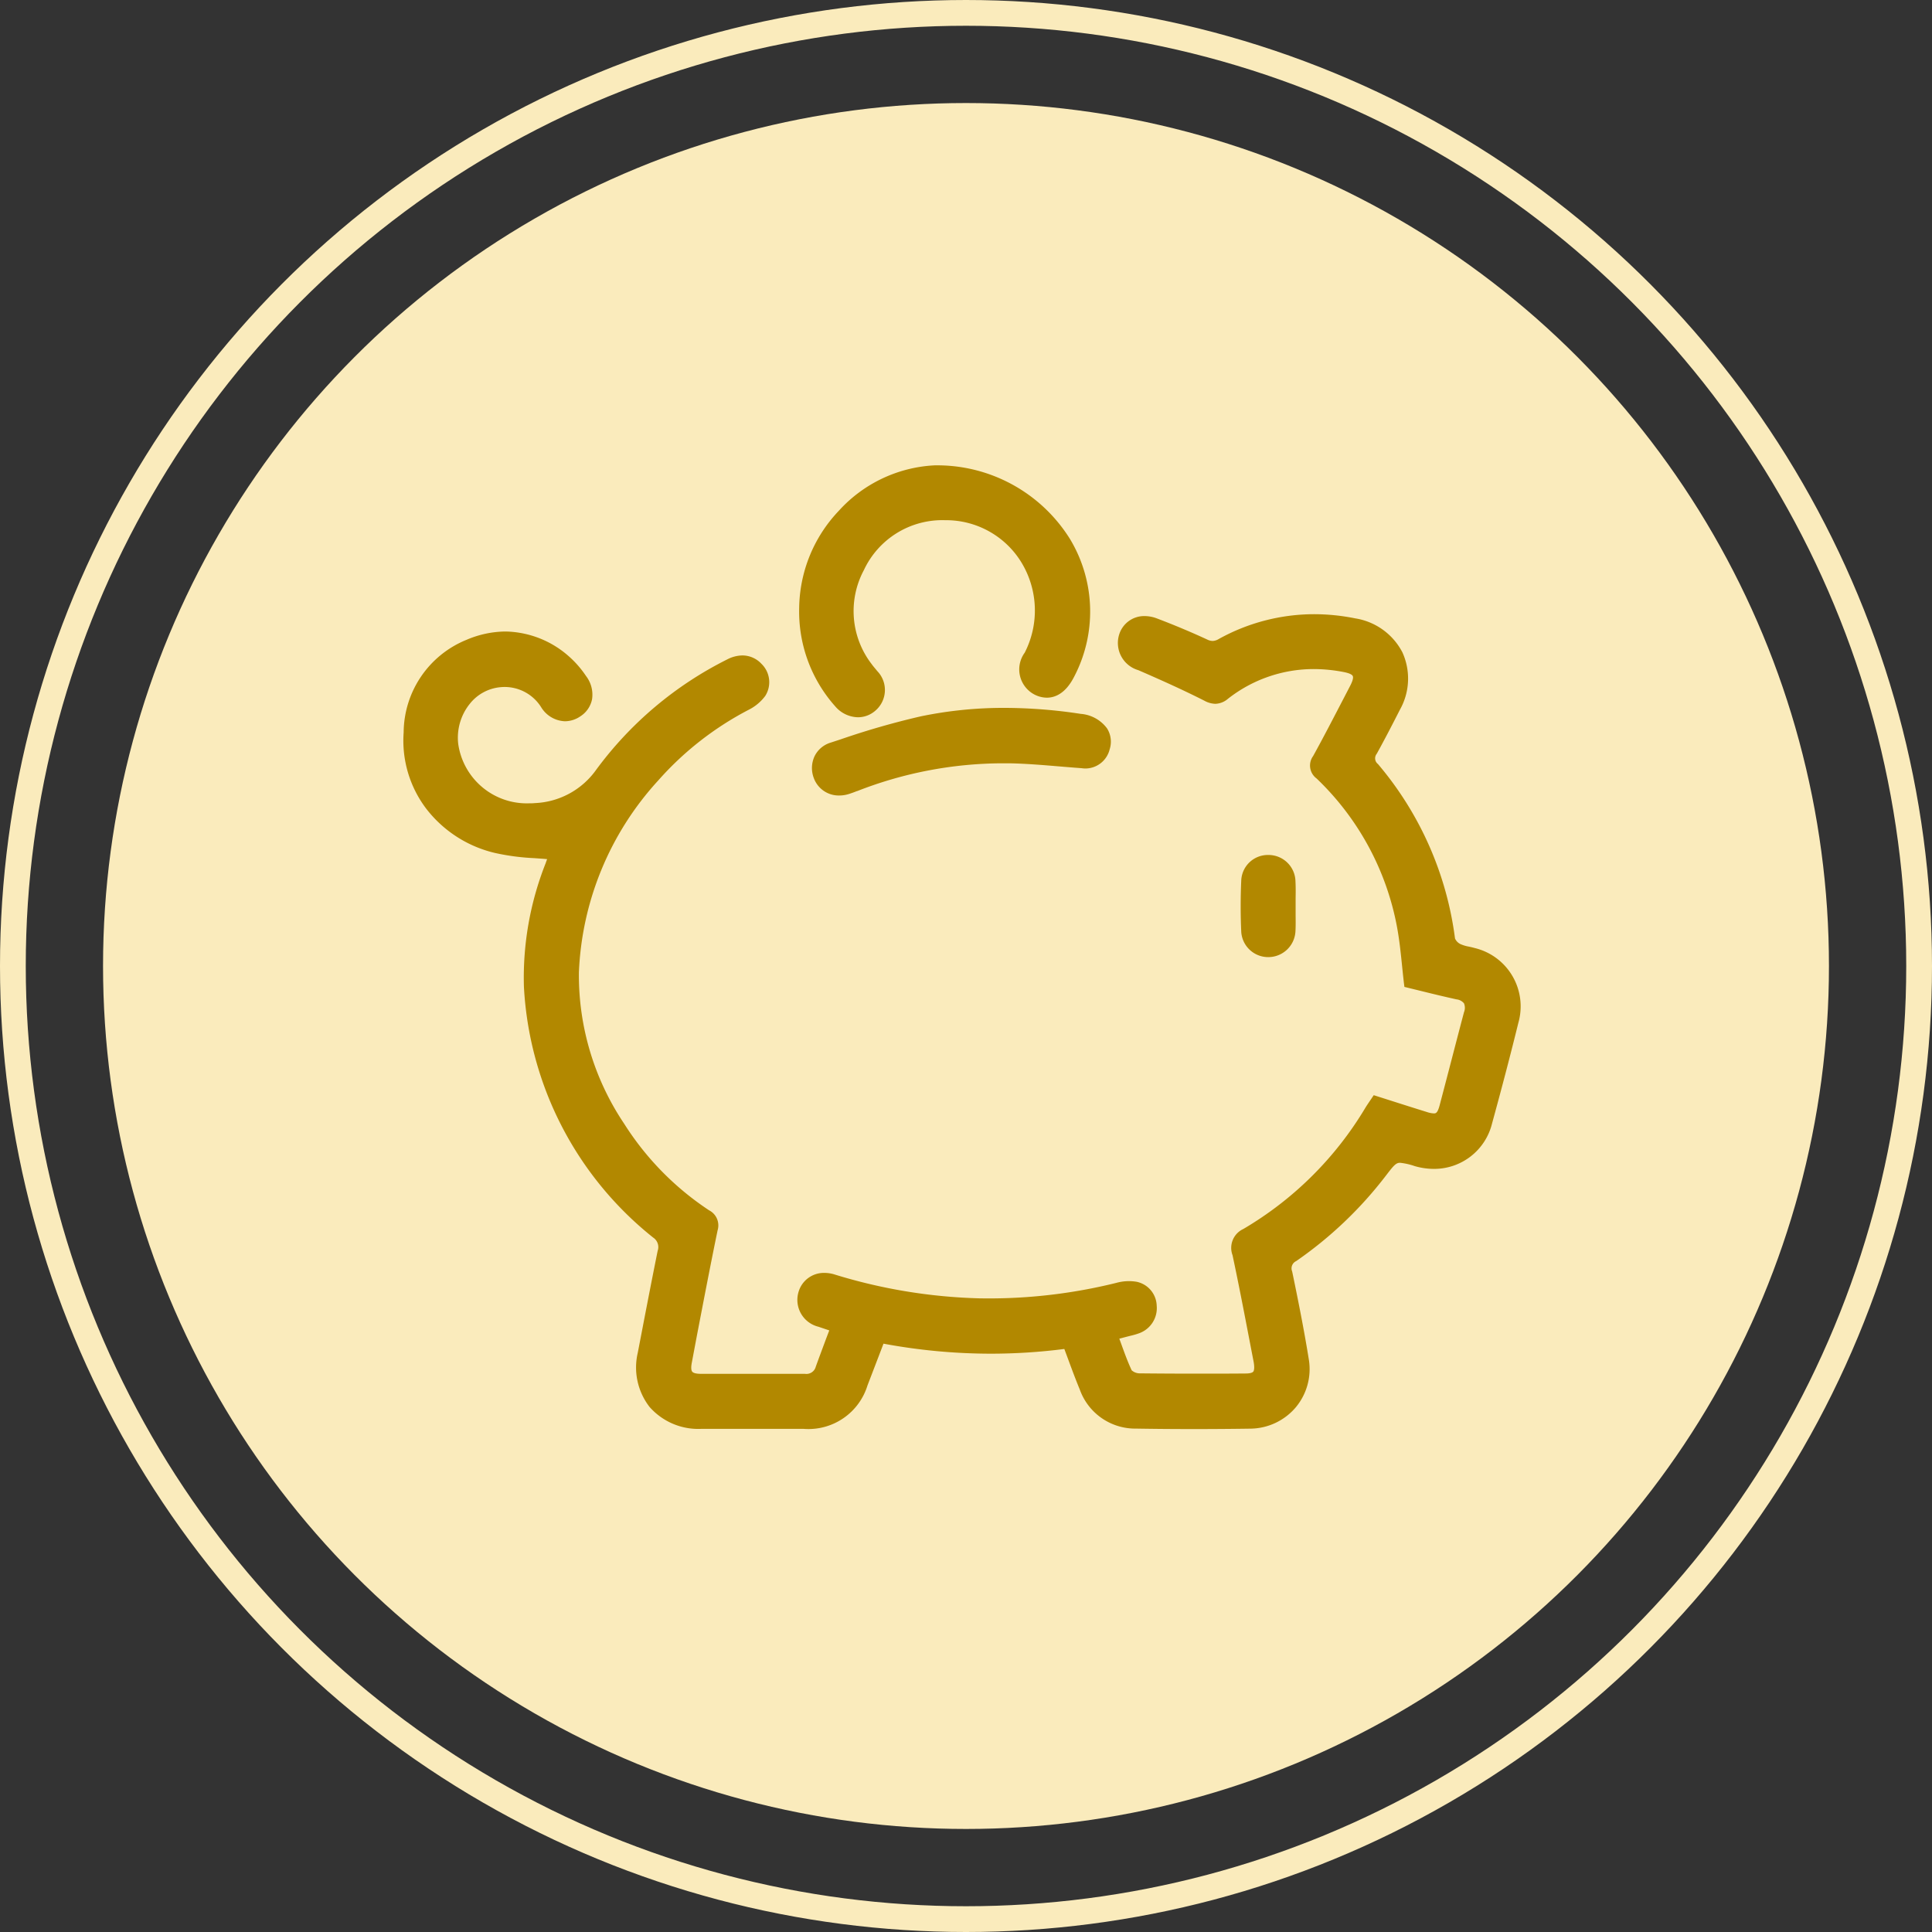 <svg xmlns="http://www.w3.org/2000/svg" width="75" height="75" viewBox="0 0 75 75">
  <rect x="0" y="0" width="75" height="75" fill="#333333" stroke="none"/>
  <g id="Group_48" data-name="Group 48" transform="translate(-734 -910)">
    <circle id="Ellipse_2" data-name="Ellipse 2" cx="33.5" cy="33.5" r="33.5" transform="translate(738 914)" fill="#faebbc"/>
    <g id="Ellipse_24" data-name="Ellipse 24" transform="translate(734 910)" fill="none" stroke="#faebbc" stroke-width="1">
      <circle cx="37.5" cy="37.5" r="37.5" stroke="none"/>
      <circle cx="37.5" cy="37.5" r="37" fill="none"/>
    </g>
    <g id="Group_43" data-name="Group 43" transform="translate(1365.301 977.601)">
      <path id="Path_33" data-name="Path 33" d="M-574.1,30.753a3.4,3.4,0,0,1-.577-.161.554.554,0,0,1-.288-.331,12.82,12.82,0,0,0-2.957-6.693.425.425,0,0,1-.062-.566c.314-.561.61-1.133.9-1.707a2.212,2.212,0,0,0-1.632-3.328,7.452,7.452,0,0,0-5.193.8.566.566,0,0,1-.586.026c-.635-.294-1.283-.565-1.938-.813a.916.916,0,0,0-1.271.515.949.949,0,0,0,.658,1.21c.865.375,1.726.761,2.567,1.187a.606.606,0,0,0,.757-.055,5.568,5.568,0,0,1,4.621-1.069c.505.1.593.287.353.75-.474.913-.942,1.831-1.44,2.731a.479.479,0,0,0,.106.689,10.789,10.789,0,0,1,3.163,5.825c.141.739.189,1.5.281,2.258.639.154,1.275.321,1.918.459.405.087.509.309.409.685-.318,1.2-.626,2.406-.944,3.607-.114.433-.254.505-.687.371-.652-.2-1.3-.412-1.957-.619-.1.147-.181.262-.255.384a13.553,13.553,0,0,1-4.794,4.763.663.663,0,0,0-.347.856c.292,1.369.549,2.746.815,4.121.094.487-.015.653-.456.656-1.376.008-2.752.009-4.128-.006a.556.556,0,0,1-.429-.2c-.208-.444-.362-.914-.544-1.4l.465-.123a4.255,4.255,0,0,0,.454-.128.89.89,0,0,0,.578-.912.837.837,0,0,0-.668-.8,1.7,1.7,0,0,0-.716.043,20.58,20.58,0,0,1-5.363.608,20.894,20.894,0,0,1-5.66-.935.913.913,0,0,0-1.207.584.926.926,0,0,0,.676,1.16l.57.192c-.2.542-.4,1.048-.585,1.559a.518.518,0,0,1-.556.371c-1.347-.005-2.7,0-4.043,0-.459,0-.585-.165-.5-.616.327-1.712.645-3.427,1-5.134a.509.509,0,0,0-.266-.623,11.312,11.312,0,0,1-3.341-3.411,10.462,10.462,0,0,1-1.777-5.957,11.861,11.861,0,0,1,3.114-7.54,12.421,12.421,0,0,1,3.57-2.787,1.668,1.668,0,0,0,.576-.484.842.842,0,0,0-.136-1.063A.916.916,0,0,0-603,19.554a13.979,13.979,0,0,0-5.045,4.25,3.221,3.221,0,0,1-2.479,1.34,2.856,2.856,0,0,1-3.131-2.428,2.08,2.08,0,0,1,1.782-2.374,1.823,1.823,0,0,1,1.717.856.9.9,0,0,0,1.3.3.9.9,0,0,0,.179-1.354,3.745,3.745,0,0,0-.614-.712,3.507,3.507,0,0,0-3.846-.639,3.749,3.749,0,0,0-2.346,3.463,4.349,4.349,0,0,0,3.437,4.527,16.146,16.146,0,0,0,2.187.248c-.028.076-.078.208-.125.342a11.887,11.887,0,0,0-.833,4.742,13.171,13.171,0,0,0,4.965,9.625.587.587,0,0,1,.224.661c-.265,1.317-.518,2.636-.771,3.956a2.207,2.207,0,0,0,2.3,2.778q2,.005,4,0a2.246,2.246,0,0,0,2.333-1.594c.221-.57.437-1.142.664-1.735a22.323,22.323,0,0,0,7.213.213c.222.584.415,1.136.639,1.676a2.134,2.134,0,0,0,2.053,1.429q2.214.037,4.43,0a2.158,2.158,0,0,0,2.123-2.512c-.183-1.142-.41-2.278-.646-3.412a.455.455,0,0,1,.218-.559,15.213,15.213,0,0,0,3.44-3.274c.506-.658.5-.661,1.29-.434a2.184,2.184,0,0,0,2.814-1.557c.355-1.3.7-2.594,1.018-3.9A2.19,2.19,0,0,0-574.1,30.753Z" transform="translate(0 -61.416)" fill="#b28800"/>
      <path id="Path_33_-_Outline" data-name="Path 33 - Outline" d="M-580.281,17.658h0a8.112,8.112,0,0,1,1.59.162,2.5,2.5,0,0,1,1.831,1.319,2.46,2.46,0,0,1-.095,2.224c-.262.516-.575,1.123-.9,1.712a.28.28,0,0,0,.046.4,13.027,13.027,0,0,1,2.991,6.77.431.431,0,0,0,.207.217,1.354,1.354,0,0,0,.328.1c.073.016.149.032.224.054a2.329,2.329,0,0,1,1.7,2.906c-.29,1.181-.623,2.457-1.019,3.9a2.313,2.313,0,0,1-2.258,1.769,2.687,2.687,0,0,1-.743-.107,2.578,2.578,0,0,0-.572-.13c-.158,0-.245.1-.55.5l-.008.01a15.426,15.426,0,0,1-3.473,3.306.312.312,0,0,0-.157.405c.225,1.083.459,2.247.647,3.418A2.316,2.316,0,0,1-581,48.448a2.339,2.339,0,0,1-1.763.827c-.753.011-1.5.016-2.211.016-.755,0-1.5-.006-2.223-.018a2.286,2.286,0,0,1-2.189-1.522c-.154-.372-.292-.743-.437-1.136-.053-.143-.106-.287-.161-.433a22.57,22.57,0,0,1-2.852.183,22.818,22.818,0,0,1-4.168-.389l-.171.448c-.151.395-.3.783-.449,1.17a2.4,2.4,0,0,1-2.473,1.69q-2,0-4,0a2.517,2.517,0,0,1-1.99-.854,2.5,2.5,0,0,1-.456-2.1l.048-.249c.234-1.216.475-2.473.724-3.707a.441.441,0,0,0-.172-.515,13.351,13.351,0,0,1-5.019-9.731,12.061,12.061,0,0,1,.842-4.8c.019-.055.039-.111.058-.162-.166-.015-.333-.026-.5-.038a8.857,8.857,0,0,1-1.519-.2,4.735,4.735,0,0,1-2.671-1.716,4.372,4.372,0,0,1-.879-2.966,3.907,3.907,0,0,1,2.437-3.592,3.911,3.911,0,0,1,1.519-.324,3.806,3.806,0,0,1,2.483.987,3.911,3.911,0,0,1,.64.74,1.186,1.186,0,0,1,.235.9,1.02,1.02,0,0,1-.452.664,1.064,1.064,0,0,1-.6.193,1.13,1.13,0,0,1-.915-.53,1.672,1.672,0,0,0-1.583-.793,1.717,1.717,0,0,0-1.192.64,2.1,2.1,0,0,0-.453,1.568A2.687,2.687,0,0,0-610.775,25c.078,0,.158,0,.237-.009a3.073,3.073,0,0,0,2.37-1.279,14.175,14.175,0,0,1,5.1-4.3,1.308,1.308,0,0,1,.587-.153,1.012,1.012,0,0,1,.734.32.993.993,0,0,1,.152,1.253,1.808,1.808,0,0,1-.629.53,12.184,12.184,0,0,0-3.527,2.753,11.736,11.736,0,0,0-3.077,7.446,10.339,10.339,0,0,0,1.754,5.872,11.205,11.205,0,0,0,3.3,3.366.658.658,0,0,1,.33.778c-.28,1.352-.542,2.732-.8,4.067q-.1.533-.2,1.065c-.035.181-.029.3.016.355s.158.082.337.083c.535,0,1.068,0,1.472,0h1.263l1.307,0h0a.373.373,0,0,0,.414-.271c.129-.36.263-.712.4-1.084l.126-.331-.038-.013-.385-.13a1.072,1.072,0,0,1-.771-1.346,1.023,1.023,0,0,1,1.009-.743,1.322,1.322,0,0,1,.385.059,20.859,20.859,0,0,0,5.619.928,20.542,20.542,0,0,0,5.324-.6,1.821,1.821,0,0,1,.781-.044.978.978,0,0,1,.787.927,1.037,1.037,0,0,1-.672,1.069,2.615,2.615,0,0,1-.339.1l-.131.033-.3.079-.01,0,.087.239c.126.347.245.674.394.991a.467.467,0,0,0,.295.118c.731.008,1.485.012,2.305.012.572,0,1.167,0,1.821-.006.16,0,.261-.026.3-.074s.05-.193.009-.4q-.082-.423-.163-.846c-.206-1.074-.42-2.185-.652-3.273a.807.807,0,0,1,.419-1.017,13.461,13.461,0,0,0,4.741-4.711c.052-.085.108-.167.167-.254l.091-.135.063-.094.107.034.59.188c.448.143.91.29,1.366.431a.975.975,0,0,0,.267.054c.075,0,.146,0,.23-.32.16-.606.321-1.223.476-1.819s.31-1.193.468-1.788a.453.453,0,0,0,0-.345.435.435,0,0,0-.291-.155c-.454-.1-.912-.21-1.354-.32l-.568-.139-.1-.024-.013-.1c-.029-.241-.054-.485-.078-.721-.054-.528-.106-1.027-.2-1.527a10.672,10.672,0,0,0-3.12-5.745.624.624,0,0,1-.133-.869c.408-.737.8-1.5,1.184-2.236l.255-.492c.121-.233.121-.335.1-.379s-.1-.105-.348-.154a6.207,6.207,0,0,0-1.175-.116,5.391,5.391,0,0,0-3.326,1.157.784.784,0,0,1-.487.192.939.939,0,0,1-.429-.123c-.885-.448-1.79-.849-2.559-1.183a1.1,1.1,0,0,1-.739-1.4,1.016,1.016,0,0,1,.984-.7,1.354,1.354,0,0,1,.481.093c.676.257,1.331.532,1.947.817a.5.5,0,0,0,.21.056.5.5,0,0,0,.241-.077A7.65,7.65,0,0,1-580.281,17.658Zm4.641,21.228a2.02,2.02,0,0,0,1.968-1.548c.4-1.442.728-2.716,1.017-3.894a2.042,2.042,0,0,0-1.492-2.547c-.063-.019-.13-.033-.2-.048a1.6,1.6,0,0,1-.4-.124.694.694,0,0,1-.369-.444,12.731,12.731,0,0,0-2.923-6.617.57.57,0,0,1-.079-.736c.326-.585.637-1.188.9-1.7a2.167,2.167,0,0,0,.092-1.957,2.2,2.2,0,0,0-1.62-1.156,7.812,7.812,0,0,0-1.531-.156h0a7.352,7.352,0,0,0-3.56.937.782.782,0,0,1-.386.114.786.786,0,0,1-.336-.083c-.61-.283-1.258-.555-1.928-.809a1.056,1.056,0,0,0-.375-.073.715.715,0,0,0-.7.5c-.148.427.061.8.576,1.023.773.335,1.683.739,2.575,1.19a.667.667,0,0,0,.294.09.5.5,0,0,0,.305-.131,5.684,5.684,0,0,1,3.508-1.219,6.508,6.508,0,0,1,1.232.122.741.741,0,0,1,.561.318.757.757,0,0,1-.1.648l-.255.492c-.382.739-.778,1.5-1.187,2.243-.127.229-.112.324.079.509a10.966,10.966,0,0,1,3.206,5.9c.1.513.152,1.041.2,1.553.021.2.042.407.066.612l.468.115c.44.109.9.222,1.344.318a.7.7,0,0,1,.484.291.722.722,0,0,1,.039.579c-.157.6-.315,1.2-.468,1.787s-.316,1.214-.476,1.82c-.075.282-.189.543-.52.543a1.214,1.214,0,0,1-.356-.068c-.456-.142-.92-.289-1.368-.432l-.483-.154-.03.044c-.06.087-.111.163-.159.241a13.757,13.757,0,0,1-4.846,4.814c-.3.173-.356.322-.276.7.233,1.09.446,2.2.653,3.279q.081.423.163.846a.789.789,0,0,1-.072.651.665.665,0,0,1-.531.184c-.654,0-1.25.006-1.823.006-.822,0-1.577,0-2.309-.012a.687.687,0,0,1-.563-.291c-.154-.329-.276-.662-.4-1.015-.047-.129-.095-.26-.144-.391l-.059-.156.331-.087.294-.078.138-.035a2.353,2.353,0,0,0,.3-.088.737.737,0,0,0,.484-.755.7.7,0,0,0-.549-.668,1.538,1.538,0,0,0-.65.041,20.832,20.832,0,0,1-5.4.612,21.159,21.159,0,0,1-5.7-.941,1.022,1.022,0,0,0-.3-.046.731.731,0,0,0-.722.531.777.777,0,0,0,.58.973l.385.129.333.112-.055.146c-.061.162-.122.321-.181.478-.141.371-.275.722-.4,1.079a.664.664,0,0,1-.693.47h-.005l-1.306,0h-1.263c-.4,0-.937,0-1.473,0a.714.714,0,0,1-.567-.192.726.726,0,0,1-.079-.6q.1-.532.2-1.065c.254-1.336.516-2.717.8-4.072a.365.365,0,0,0-.2-.468,11.5,11.5,0,0,1-3.385-3.456,10.632,10.632,0,0,1-1.8-6.042,12.028,12.028,0,0,1,3.151-7.634,12.476,12.476,0,0,1,3.612-2.821,1.505,1.505,0,0,0,.524-.437.694.694,0,0,0-.12-.872.772.772,0,0,0-.972-.11,13.878,13.878,0,0,0-4.991,4.205,3.358,3.358,0,0,1-2.588,1.4c-.086.007-.174.01-.26.01a2.987,2.987,0,0,1-3.032-2.571,2.4,2.4,0,0,1,.519-1.793,2.014,2.014,0,0,1,1.4-.748,1.978,1.978,0,0,1,1.851.919.841.841,0,0,0,.671.4.755.755,0,0,0,.427-.141.727.727,0,0,0,.326-.47.9.9,0,0,0-.185-.673,3.642,3.642,0,0,0-.588-.684,3.515,3.515,0,0,0-2.289-.916,3.613,3.613,0,0,0-1.4.3,3.581,3.581,0,0,0-2.254,3.334,4.184,4.184,0,0,0,3.323,4.372,8.635,8.635,0,0,0,1.467.187c.229.016.467.033.7.058l.191.02-.1.259c-.027.073-.062.167-.1.261a11.789,11.789,0,0,0-.825,4.682,13.061,13.061,0,0,0,4.911,9.52.735.735,0,0,1,.275.806c-.248,1.233-.49,2.49-.723,3.7l-.048.249a2.206,2.206,0,0,0,.393,1.855,2.224,2.224,0,0,0,1.76.745q2,.005,4,0a2.107,2.107,0,0,0,2.193-1.5c.15-.387.3-.774.448-1.169l.216-.565.045-.117.123.024a22.54,22.54,0,0,0,4.235.407,22.276,22.276,0,0,0,2.93-.2l.118-.016.042.111c.07.185.138.367.2.546.145.39.281.759.433,1.125a1.981,1.981,0,0,0,1.917,1.337c.719.012,1.465.018,2.218.018.713,0,1.455-.005,2.207-.016a2.04,2.04,0,0,0,1.537-.72,2.016,2.016,0,0,0,.44-1.619c-.187-1.166-.42-2.325-.645-3.4a.6.6,0,0,1,.28-.713,15.127,15.127,0,0,0,3.406-3.242l.008-.01c.326-.424.475-.618.787-.618a2.655,2.655,0,0,1,.655.142A2.386,2.386,0,0,0-575.64,38.885Z" transform="translate(0 -61.416)" fill="#b28800"/>
      <path id="Path_34" data-name="Path 34" d="M-434.112-40.119a.908.908,0,0,0,.069-1.337c-.07-.09-.149-.174-.214-.268a3.523,3.523,0,0,1-.322-3.809,3.492,3.492,0,0,1,3.292-2.024,3.653,3.653,0,0,1,3.222,5.361c-.313.628-.209,1.142.286,1.409.519.279,1.01.068,1.35-.583,1.9-3.637-.733-7.988-5.271-8.017a5.25,5.25,0,0,0-3.61,1.722,5.5,5.5,0,0,0-.136,7.384A.933.933,0,0,0-434.112-40.119Z" transform="translate(-163.319)" fill="#b28800"/>
      <path id="Path_34_-_Outline" data-name="Path 34 - Outline" d="M-434.678-39.757a1.188,1.188,0,0,1-.88-.423,5.529,5.529,0,0,1-1.4-3.815,5.566,5.566,0,0,1,1.535-3.773,5.381,5.381,0,0,1,3.716-1.768,6.074,6.074,0,0,1,5.26,2.856A5.458,5.458,0,0,1-426.3-41.3c-.339.648-.754.783-1.043.783a1.075,1.075,0,0,1-.511-.138,1.1,1.1,0,0,1-.349-1.608,3.594,3.594,0,0,0-.136-3.518,3.425,3.425,0,0,0-2.934-1.626h-.017a3.36,3.36,0,0,0-3.158,1.941,3.371,3.371,0,0,0,.312,3.656c.036.052.077.1.121.153.03.036.06.072.089.108A1.055,1.055,0,0,1-434.016-40,1.018,1.018,0,0,1-434.678-39.757Zm2.977-9.48a5.081,5.081,0,0,0-3.5,1.676,5.267,5.267,0,0,0-1.452,3.571,5.23,5.23,0,0,0,1.319,3.609.894.894,0,0,0,.656.324.722.722,0,0,0,.469-.177.757.757,0,0,0,.048-1.13c-.026-.034-.054-.067-.082-.1-.046-.055-.094-.112-.138-.175a3.653,3.653,0,0,1-.333-3.962,3.644,3.644,0,0,1,3.425-2.107h.018a3.723,3.723,0,0,1,3.189,1.768,3.893,3.893,0,0,1,.149,3.81c-.16.321-.344.9.223,1.21a.78.78,0,0,0,.369.1c.373,0,.628-.339.777-.623a5.16,5.16,0,0,0-.137-5.087A5.776,5.776,0,0,0-431.7-49.237Z" transform="translate(-163.319)" fill="#b28800"/>
      <path id="Path_35" data-name="Path 35" d="M-427,60.423a34.689,34.689,0,0,0-3.494,1.018.88.88,0,0,0-.551,1.183.915.915,0,0,0,1.165.525c.109-.033.216-.075.323-.116a15.6,15.6,0,0,1,5.959-1.087c.942.018,1.883.124,2.824.19a.817.817,0,0,0,.926-.622c.175-.6-.216-1.071-1-1.189A17.161,17.161,0,0,0-427,60.423Z" transform="translate(-168.529 -100.067)" fill="#b28800"/>
      <path id="Path_35_-_Outline" data-name="Path 35 - Outline" d="M-423.767,59.946h0a19.768,19.768,0,0,1,2.947.232,1.407,1.407,0,0,1,1.024.565.969.969,0,0,1,.1.815.974.974,0,0,1-.933.741,1.038,1.038,0,0,1-.154-.012c-.293-.021-.59-.046-.878-.07-.634-.053-1.29-.108-1.933-.12l-.279,0a15.572,15.572,0,0,0-5.623,1.079l-.01,0c-.1.04-.212.082-.323.116a1.233,1.233,0,0,1-.361.055,1.029,1.029,0,0,1-.988-.671,1.087,1.087,0,0,1,.026-.851,1.024,1.024,0,0,1,.618-.528l.395-.129a30.467,30.467,0,0,1,3.114-.894A15.811,15.811,0,0,1-423.767,59.946ZM-420.632,62a.673.673,0,0,0,.645-.525.669.669,0,0,0-.061-.569,1.139,1.139,0,0,0-.816-.43,19.467,19.467,0,0,0-2.9-.228,15.511,15.511,0,0,0-3.2.324,30.243,30.243,0,0,0-3.083.886l-.4.129a.717.717,0,0,0-.441.373.786.786,0,0,0-.016.615.736.736,0,0,0,.707.477.933.933,0,0,0,.274-.042c.1-.031.2-.069.3-.109l.01,0a15.87,15.87,0,0,1,5.731-1.1l.284,0c.653.012,1.313.068,1.952.121.288.024.587.049.88.07h.013A.738.738,0,0,0-420.632,62Z" transform="translate(-168.529 -100.067)" fill="#b28800"/>
      <path id="Path_36" data-name="Path 36" d="M-235.746,127.38a.9.9,0,0,0-.878-.88.891.891,0,0,0-.93.827c-.029.671-.029,1.345,0,2.016a.9.9,0,0,0,.9.821.9.9,0,0,0,.906-.854c.02-.328,0-.658,0-.987h0C-235.743,128.009-235.73,127.694-235.746,127.38Z" transform="translate(-345.415 -160.76)" fill="#b28800"/>
      <path id="Path_36_-_Outline" data-name="Path 36 - Outline" d="M-236.651,126.349h.032a1.047,1.047,0,0,1,1.023,1.022c.012.221.009.445.006.661,0,.1,0,.194,0,.291l0,.15q0,.077,0,.153c0,.226.007.461-.007.693a1.056,1.056,0,0,1-1.048.995h-.01a1.048,1.048,0,0,1-1.045-.965c-.031-.668-.031-1.351,0-2.03A1.034,1.034,0,0,1-236.651,126.349Zm.759,1.825q0-.072,0-.145c0-.211.006-.43-.005-.641a.744.744,0,0,0-.732-.738.736.736,0,0,0-.776.684c-.029.67-.029,1.344,0,2a.745.745,0,0,0,.748.678h.007a.756.756,0,0,0,.748-.713c.014-.221.01-.449.007-.67,0-.1,0-.205,0-.308v-.15Z" transform="translate(-345.415 -160.76)" fill="#b28800"/>
    </g>
  </g>
</svg>
